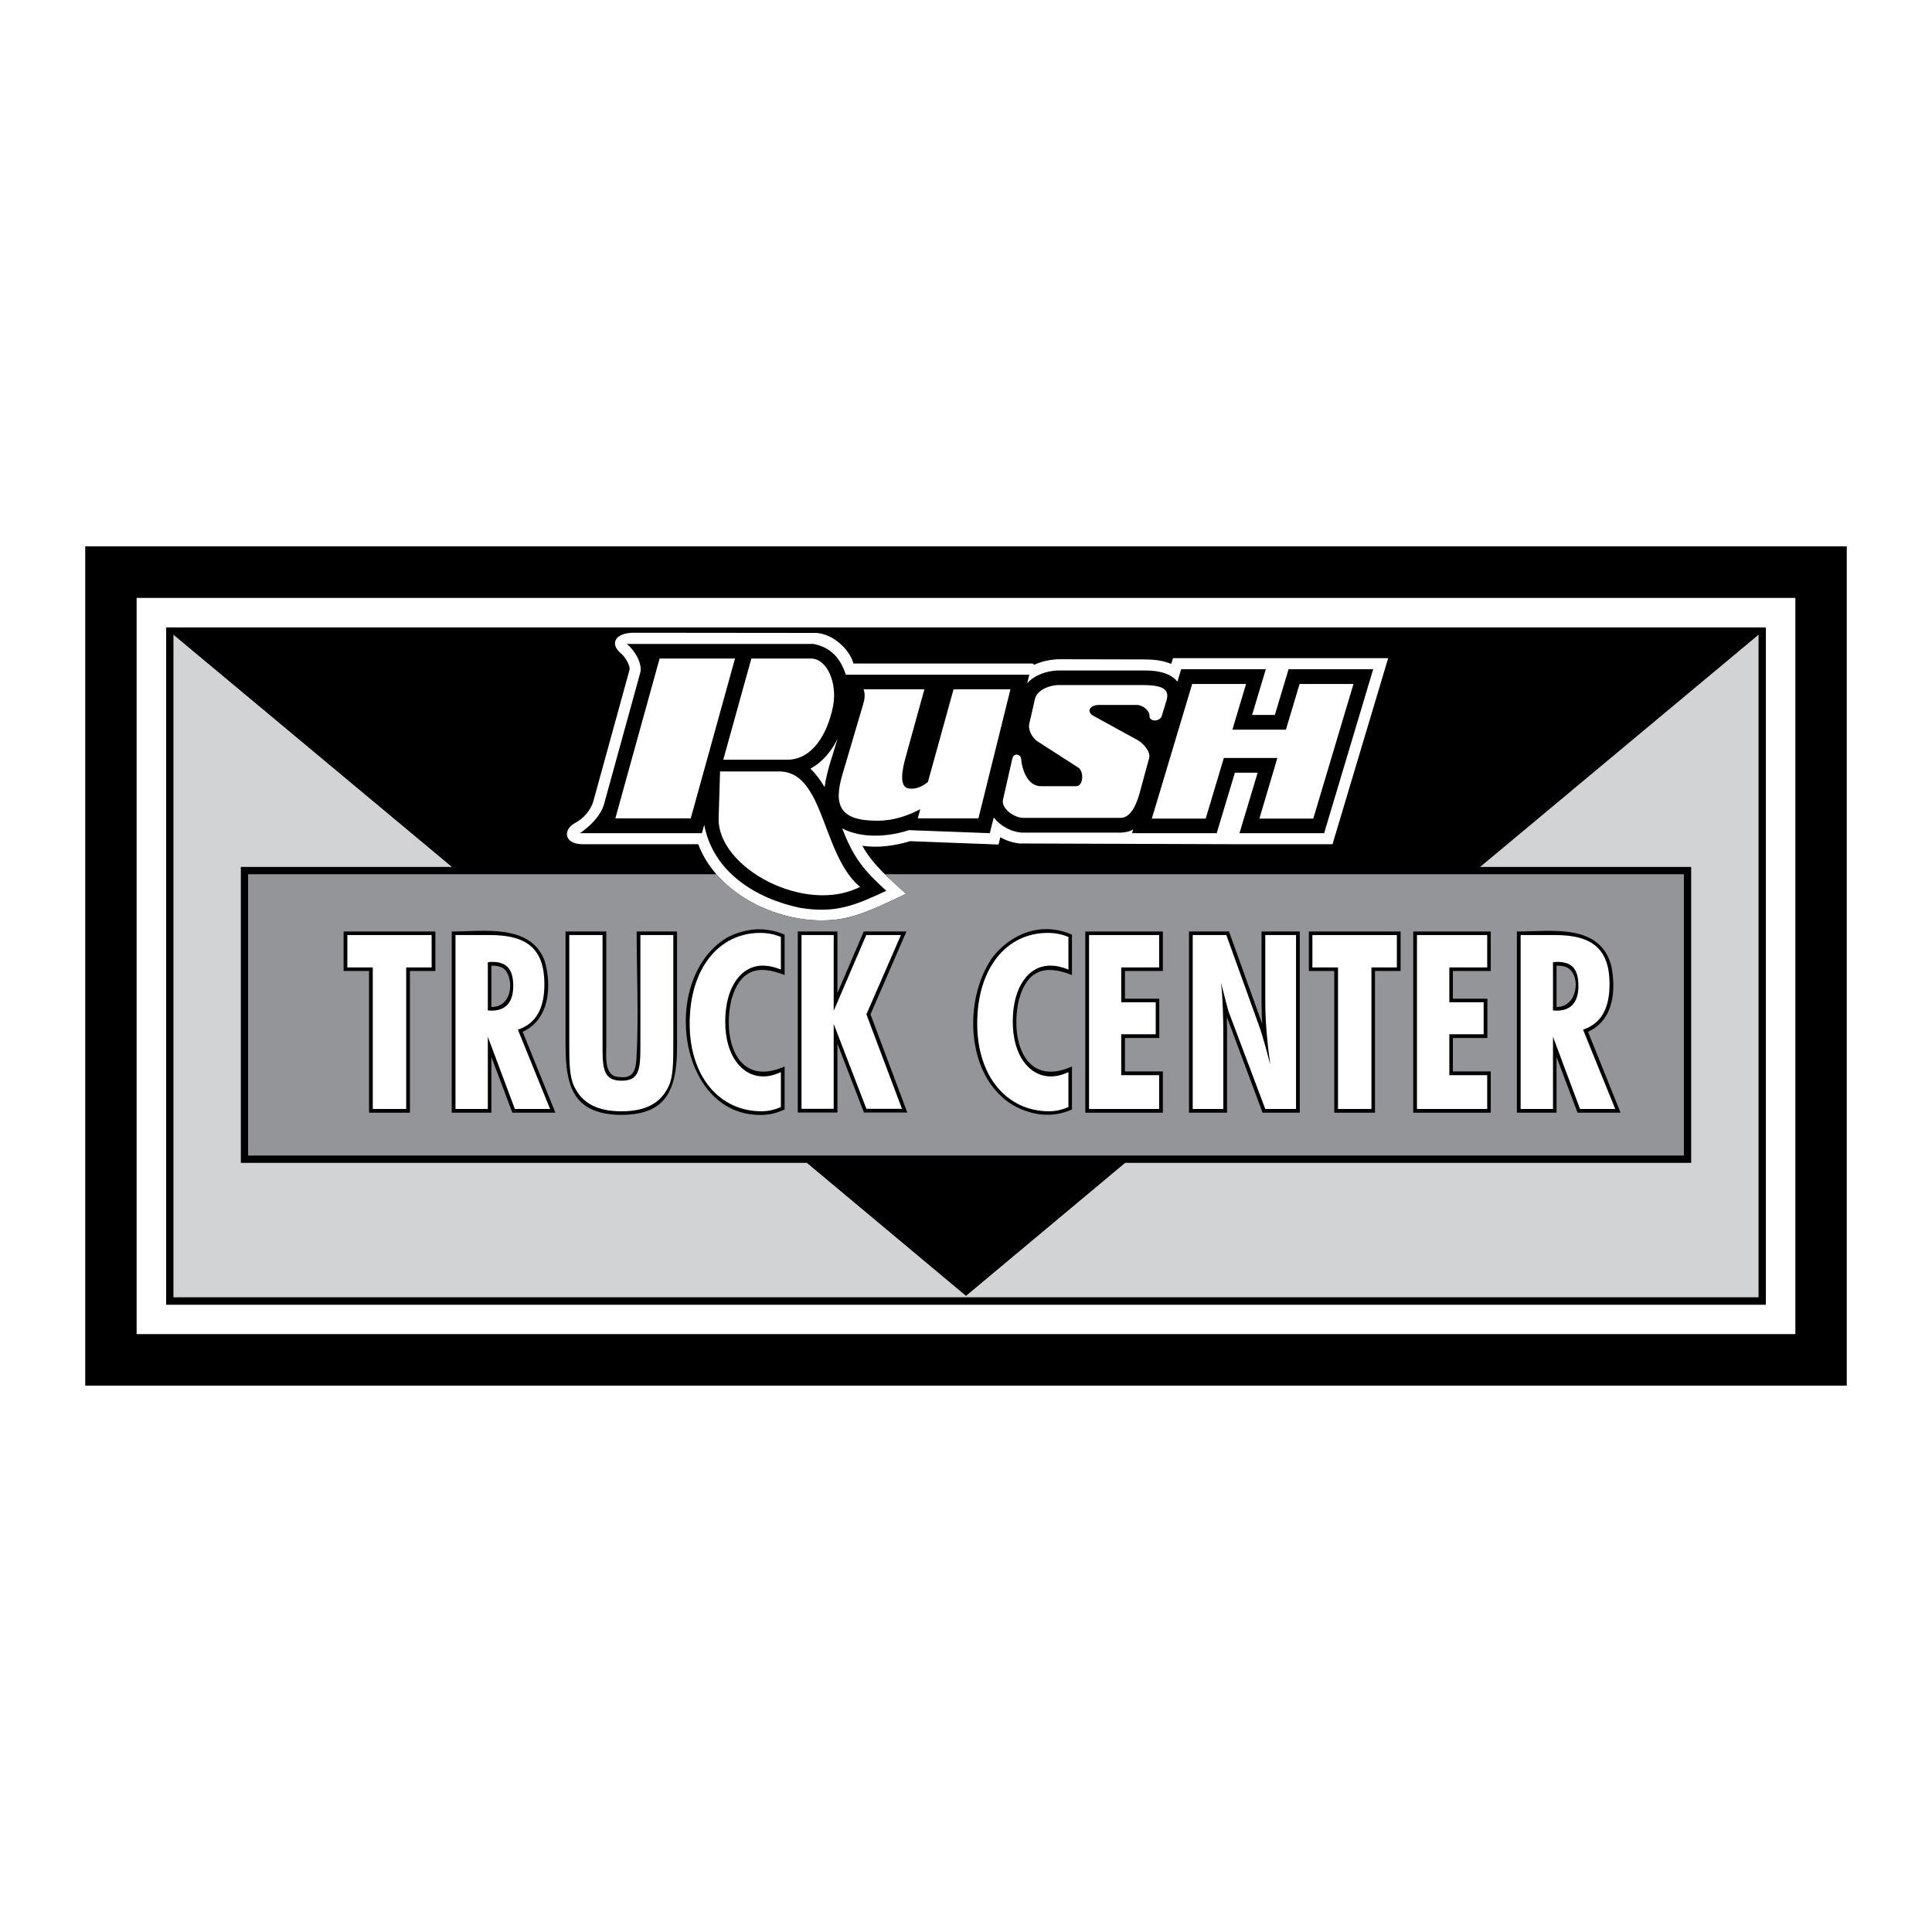 <?xml version="1.0" encoding="utf-8"?>
<!-- Generator: Adobe Illustrator 13.0.0, SVG Export Plug-In . SVG Version: 6.00 Build 14948)  -->
<!DOCTYPE svg PUBLIC "-//W3C//DTD SVG 1.0//EN" "http://www.w3.org/TR/2001/REC-SVG-20010904/DTD/svg10.dtd">
<svg version="1.0" id="Layer_1" xmlns="http://www.w3.org/2000/svg" xmlns:xlink="http://www.w3.org/1999/xlink" x="0px" y="0px"
	 width="192.756px" height="192.756px" viewBox="0 0 192.756 192.756" enable-background="new 0 0 192.756 192.756"
	 xml:space="preserve">
<g>
	<polygon fill-rule="evenodd" clip-rule="evenodd" fill="#FFFFFF" points="0,0 192.756,0 192.756,192.756 0,192.756 0,0 	"/>
	<polygon fill-rule="evenodd" clip-rule="evenodd" points="8.504,138.248 184.252,138.248 184.252,54.508 8.504,54.508 
		8.504,138.248 	"/>
	<polygon fill-rule="evenodd" clip-rule="evenodd" fill="#FFFFFF" points="179.125,133.104 179.125,59.653 13.631,59.653 
		13.631,133.104 179.125,133.104 	"/>
	<polygon fill-rule="evenodd" clip-rule="evenodd" points="176.18,62.598 16.576,62.598 16.576,130.176 176.18,130.176 
		176.18,62.598 	"/>
	<polygon fill-rule="evenodd" clip-rule="evenodd" fill="#D1D3D4" points="45.087,86.496 24.028,86.496 24.028,116.018 
		80.499,116.018 96.378,129.289 112.257,116.018 168.729,116.018 168.729,86.496 147.669,86.496 175.452,63.325 175.452,129.43 
		17.304,129.43 17.304,63.325 45.087,86.496 	"/>
	<path fill-rule="evenodd" clip-rule="evenodd" fill="#FFFFFF" d="M58.074,84.225c-1.756,0-1.987-1.438-0.674-2.129
		c0.816-0.426,1.562-1.277,1.81-2.2l3.601-13.076c0.018-0.125,0-0.23-0.035-0.355c-0.16-0.497-0.479-0.993-0.887-1.331
		c-1.118-0.993-0.39-2.005,1.313-2.005l18.097,0.018c1.703,0,3.459,1.597,3.85,3.051h7.416h10.468l0.159,0.125
		c0.763-0.355,1.579-0.515,2.413-0.55l8.533,0.018c0.923,0,1.846,0.089,2.715,0.444l0.178-0.568h21.467l-5.553,18.558h-10.379
		l-20.882-0.071c-0.674-0.089-1.295-0.284-1.881-0.621l-0.177,0.728l-8.818-0.337c-1.526,0.461-3.193,0.692-4.772,0.461
		c1.064,1.934,2.768,3.336,4.364,4.791c-1.827,0.852-3.672,1.792-5.624,2.324c-5.518,1.384-13.022-1.668-15.116-7.274H58.074
		L58.074,84.225z"/>
	<path fill-rule="evenodd" clip-rule="evenodd" d="M81.173,64.248c1.721,0.337,2.697,1.438,3.211,3.069h9.279h9.031l-0.213,0.852
		c0.763-0.852,2.022-1.26,3.14-1.277h8.41c0.904,0,1.756,0.054,2.59,0.443c0.302,0.16,0.639,0.391,0.852,0.675l0.372-1.242h8.445
		l-1.366,4.56h2.271l1.366-4.56h8.444l-4.896,16.358h-8.445l1.81-6.032h-2.271l-1.81,6.032h-8.445l0.106-0.373
		c-0.354,0.213-0.78,0.301-1.206,0.319h-9.936c-1.1-0.106-2.075-0.656-2.768-1.508l-0.391,1.562l-8.072-0.302
		c-2.023,0.674-4.737,0.852-6.653-0.178c1.118,2.928,2.182,4.223,4.4,6.228c-3.193,1.49-5.057,2.271-8.604,1.703
		c-4.453-0.94-8.676-3.584-9.563-8.285l-0.23,0.834H57.861c0.94-0.639,2.076-1.703,2.413-2.928l3.602-13.076
		c0.248-0.922-0.568-2.253-1.331-2.874H81.173L81.173,64.248z"/>
	<polygon fill-rule="evenodd" clip-rule="evenodd" fill="#FFFFFF" points="125.651,81.67 131.027,81.67 135.037,68.239 
		129.661,68.239 128.295,72.799 122.955,72.799 124.321,68.239 118.945,68.239 114.918,81.67 120.294,81.67 122.104,75.62 
		127.443,75.62 125.651,81.67 	"/>
	<path fill-rule="evenodd" clip-rule="evenodd" fill="#FFFFFF" d="M111.812,81.599h-9.722c-0.905,0-2.218-0.94-2.022-1.81
		l0.922-4.063c0.16-0.709,0.87-0.461,0.888,0c0.089,1.083,0.656,2.715,1.987,2.715h3.513c0.709,0,0.798-1.49,0.195-1.863
		l-4.028-2.59c-0.55-0.355-0.993-1.153-0.851-1.792l0.567-2.466c0.195-0.887,1.455-1.384,2.377-1.384h8.232
		c1.562,0,2.928,0.16,2.52,1.508l-0.479,1.579c-0.195,0.585-1.242,0.603-1.224,0c0.018-0.55-0.692-1.1-1.26-1.1h-3.797
		c-0.888,0-1.295,0.674-0.515,1.1l4.364,2.395c0.586,0.319,1.349,1.171,1.171,1.81l-0.976,3.584
		C113.41,80.18,112.824,81.599,111.812,81.599L111.812,81.599z"/>
	<path fill-rule="evenodd" clip-rule="evenodd" fill="#FFFFFF" d="M90.381,75.46l1.845-6.688h-6.068
		c0.178,0.479,0.106,0.976-0.018,1.419l-2.076,7.026c-0.94,3.158-0.284,4.684,3.513,4.666c1.455,0,2.91-0.443,4.24-1.153
		l-0.249,0.922h6.05l3.194-12.88h-5.677l-2.555,9.243c-0.567,0.461-1.188,0.745-1.88,0.656C89.636,78.547,90.026,76.72,90.381,75.46
		L90.381,75.46z"/>
	<path fill-rule="evenodd" clip-rule="evenodd" fill="#FFFFFF" d="M71.841,76.968h5.89c4.542,0,4.223,8.286,8.072,11.515
		c-5.446,2.803-14.264-1.898-14.104-6.884L71.841,76.968L71.841,76.968z"/>
	<path fill-rule="evenodd" clip-rule="evenodd" fill="#FFFFFF" d="M78.547,75.797h-6.387l2.803-10.095h5.926
		c1.686,0,2.679,2.555,2.218,4.79C82.575,73.154,81.084,75.797,78.547,75.797L78.547,75.797z"/>
	<polygon fill-rule="evenodd" clip-rule="evenodd" fill="#FFFFFF" points="68.914,81.652 61.392,81.652 65.809,65.703 
		73.332,65.703 68.914,81.652 	"/>
	<path fill-rule="evenodd" clip-rule="evenodd" fill="#FFFFFF" d="M80.854,76.685c0.585,0.568,0.994,1.153,1.419,1.845
		c0.213-1.615,0.834-3.265,1.295-4.826C82.965,74.928,82.061,76.046,80.854,76.685L80.854,76.685z"/>
	<path fill-rule="evenodd" clip-rule="evenodd" fill="#939598" d="M88.288,87.223c0.674,0.674,1.402,1.313,2.111,1.952
		c-1.827,0.852-3.672,1.792-5.624,2.324c-4.417,1.118-10.13-0.639-13.306-4.276H24.755v28.068h143.246V87.223H88.288L88.288,87.223z
		"/>
	<path fill-rule="evenodd" clip-rule="evenodd" d="M151.341,92.936v18.078h3.957v-5.553l2.094,5.553h4.293l-3.246-8.072
		c2.572-1.17,2.803-4.133,2.323-6.582C159.627,92.102,154.836,92.936,151.341,92.936L151.341,92.936z"/>
	<polygon fill-rule="evenodd" clip-rule="evenodd" points="148.733,111.014 148.733,106.898 144.954,106.898 144.954,103.562 
		148.396,103.562 148.396,99.643 144.954,99.643 144.954,96.875 148.733,96.875 148.733,92.936 140.998,92.936 140.998,111.014 
		148.733,111.014 	"/>
	<polygon fill-rule="evenodd" clip-rule="evenodd" points="137.184,111.014 137.184,96.875 139.738,96.875 139.738,92.936 
		130.584,92.936 130.584,96.875 133.121,96.875 133.121,111.014 137.184,111.014 	"/>
	<path fill-rule="evenodd" clip-rule="evenodd" d="M122.423,102.801c-0.018-0.445-0.018-0.889-0.018-1.332l3.565,9.545h3.708V92.936
		h-3.814v7.203c0,0.674,0.035,1.35,0.071,2.023l-3.317-9.226h-3.992v18.078h3.797C122.423,108.283,122.423,105.533,122.423,102.801
		L122.423,102.801z"/>
	<polygon fill-rule="evenodd" clip-rule="evenodd" points="116.018,111.014 116.018,106.898 112.238,106.898 112.238,103.562 
		115.663,103.562 115.663,99.643 112.238,99.643 112.238,96.875 116.018,96.875 116.018,92.936 108.282,92.936 108.282,111.014 
		116.018,111.014 	"/>
	<path fill-rule="evenodd" clip-rule="evenodd" d="M106.952,106.402c-4.809,2.164-6.228-2.857-5.27-6.742
		c0.799-2.804,2.501-3.495,5.27-2.378v-4.027c-2.999-1.331-6.104-0.16-8.002,2.359c-3.441,5.092-2.253,14.637,4.896,15.577
		c1.171,0.09,2.041-0.035,3.105-0.496V106.402L106.952,106.402z"/>
	<polygon fill-rule="evenodd" clip-rule="evenodd" points="83.551,110.996 83.551,104.131 86.194,110.996 90.523,110.996 
		86.851,101.203 90.435,92.936 86.176,92.936 83.551,99.074 83.551,92.936 79.594,92.936 79.594,110.996 83.551,110.996 	"/>
	<path fill-rule="evenodd" clip-rule="evenodd" d="M78.282,106.402c-4.844,2.164-6.246-2.893-5.287-6.742
		c0.816-2.804,2.519-3.495,5.287-2.378v-4.027c-1.952-0.852-3.938-0.657-5.766,0.301c-6.777,4.08-4.879,18.168,3.761,17.67
		c0.603-0.035,1.171-0.176,1.703-0.408l0.302-0.123V106.402L78.282,106.402z"/>
	<path fill-rule="evenodd" clip-rule="evenodd" d="M63.521,92.936c0,4.187,0.213,8.498-0.018,12.685
		c-0.106,1.49-0.497,2.094-2.111,1.773c-1.083-0.336-0.905-2.021-0.905-2.926V92.936h-4.063v11.425
		c0.018,4.045,0.798,6.635,5.127,6.865c4.702,0.143,5.979-2.164,5.997-6.688V92.936H63.521L63.521,92.936z"/>
	<path fill-rule="evenodd" clip-rule="evenodd" d="M45.069,92.936v18.078h3.956v-5.553l2.094,5.553h4.293l-3.264-8.072
		c2.696-1.225,2.927-4.594,2.182-7.113C52.911,92.138,48.228,92.936,45.069,92.936L45.069,92.936z"/>
	<polygon fill-rule="evenodd" clip-rule="evenodd" points="40.9,111.014 40.9,96.875 43.438,96.875 43.438,92.936 34.282,92.936 
		34.282,96.875 36.819,96.875 36.819,111.014 40.9,111.014 	"/>
	<path fill-rule="evenodd" clip-rule="evenodd" fill="#FFFFFF" d="M77.909,110.447v-3.479c-0.585,0.268-1.171,0.426-1.756,0.426
		c-2.129,0-3.797-2.057-3.797-5.465c0-3.494,1.614-5.587,3.726-5.587c0.585,0,1.171,0.125,1.827,0.39v-3.247
		c-0.656-0.284-1.331-0.408-2.076-0.408c-4.08,0-7.025,3.513-7.025,9.047c0,5.287,2.98,8.748,7.167,8.748
		C76.578,110.873,77.235,110.748,77.909,110.447L77.909,110.447z"/>
	<path fill-rule="evenodd" clip-rule="evenodd" fill="#FFFFFF" d="M67.175,93.291h-3.282v11.178c0,2.342-0.178,3.352-1.88,3.352
		c-1.756,0-1.898-1.117-1.898-3.352V93.291h-3.318v10.911c0,1.846,0.018,3.23,0.497,4.205c0.816,1.703,2.36,2.467,4.72,2.467
		c2.342,0,3.867-0.764,4.684-2.467c0.461-0.939,0.479-2.342,0.479-4.205V93.291L67.175,93.291z"/>
	<path fill-rule="evenodd" clip-rule="evenodd" fill="#FFFFFF" d="M45.442,110.643h3.229v-7.203l2.697,7.203h3.513l-3.211-7.914
		c1.81-0.604,2.644-2.111,2.644-4.541c0-3.495-1.721-4.897-5.411-4.897h-3.459V110.643L45.442,110.643z"/>
	<polygon fill-rule="evenodd" clip-rule="evenodd" fill="#FFFFFF" points="37.192,110.643 40.527,110.643 40.527,96.52 
		43.064,96.52 43.064,93.291 34.655,93.291 34.655,96.52 37.192,96.52 37.192,110.643 	"/>
	<path fill-rule="evenodd" clip-rule="evenodd" d="M48.671,100.812v-4.807c0.16-0.036,0.301-0.036,0.425-0.036
		c1.473,0,2.111,0.745,2.111,2.396c0,1.631-0.745,2.465-2.164,2.465C48.919,100.83,48.777,100.812,48.671,100.812L48.671,100.812z"
		/>
	<path fill-rule="evenodd" clip-rule="evenodd" fill="#939598" d="M50.516,96.91c0.816,1.312,0.354,3.619-1.491,3.549v-4.117
		C49.611,96.342,50.179,96.431,50.516,96.91L50.516,96.91z"/>
	<polygon fill-rule="evenodd" clip-rule="evenodd" fill="#FFFFFF" points="108.655,110.643 115.646,110.643 115.646,107.271 
		111.866,107.271 111.866,103.189 115.308,103.189 115.308,99.996 111.866,99.996 111.866,96.52 115.646,96.52 115.646,93.291 
		108.655,93.291 108.655,110.643 	"/>
	<path fill-rule="evenodd" clip-rule="evenodd" fill="#FFFFFF" d="M106.597,110.447v-3.479c-0.585,0.268-1.171,0.426-1.756,0.426
		c-2.129,0-3.797-2.057-3.797-5.465c0-3.494,1.597-5.587,3.726-5.587c0.586,0,1.171,0.125,1.827,0.39v-3.247
		c-0.656-0.284-1.33-0.408-2.075-0.408c-4.099,0-7.026,3.513-7.026,9.047c0,5.287,2.981,8.748,7.167,8.748
		C105.267,110.873,105.923,110.748,106.597,110.447L106.597,110.447z"/>
	<polygon fill-rule="evenodd" clip-rule="evenodd" fill="#FFFFFF" points="79.967,110.625 83.179,110.625 83.179,102.162 
		86.442,110.625 89.991,110.625 86.442,101.203 89.884,93.291 86.425,93.291 83.179,100.85 83.179,93.291 79.967,93.291 
		79.967,110.625 	"/>
	<polygon fill-rule="evenodd" clip-rule="evenodd" fill="#FFFFFF" points="141.371,110.643 148.379,110.643 148.379,107.271 
		144.6,107.271 144.6,103.189 148.023,103.189 148.023,99.996 144.6,99.996 144.6,96.52 148.379,96.52 148.379,93.291 
		141.371,93.291 141.371,110.643 	"/>
	<polygon fill-rule="evenodd" clip-rule="evenodd" fill="#FFFFFF" points="133.493,110.643 136.829,110.643 136.829,96.52 
		139.366,96.52 139.366,93.291 130.938,93.291 130.938,96.52 133.493,96.52 133.493,110.643 	"/>
	<path fill-rule="evenodd" clip-rule="evenodd" fill="#FFFFFF" d="M118.998,110.643h3.052v-7.293c0-1.951-0.053-3.742-0.23-5.305
		c0.426,1.615,0.656,2.59,0.763,2.893l3.655,9.705h3.068V93.291h-3.068v6.67c0,1.863,0.177,3.939,0.496,6.264
		c-0.479-1.863-0.834-3.053-1.011-3.584l-3.371-9.35h-3.354V110.643L118.998,110.643z"/>
	<path fill-rule="evenodd" clip-rule="evenodd" fill="#FFFFFF" d="M151.714,110.643h3.229v-7.203l2.696,7.203h3.513l-3.211-7.914
		c1.81-0.604,2.644-2.111,2.644-4.541c0-3.495-1.721-4.897-5.411-4.897h-3.46V110.643L151.714,110.643z"/>
	<path fill-rule="evenodd" clip-rule="evenodd" d="M154.943,100.812v-4.807c0.159-0.036,0.301-0.036,0.443-0.036
		c1.473,0,2.093,0.745,2.093,2.396c0,1.631-0.745,2.465-2.164,2.465C155.191,100.83,155.049,100.812,154.943,100.812
		L154.943,100.812z"/>
	<path fill-rule="evenodd" clip-rule="evenodd" fill="#939598" d="M156.486,96.608c1.295,0.905,0.834,3.921-1.188,3.851v-4.117
		C155.706,96.342,156.132,96.378,156.486,96.608L156.486,96.608z"/>
</g>
</svg>
